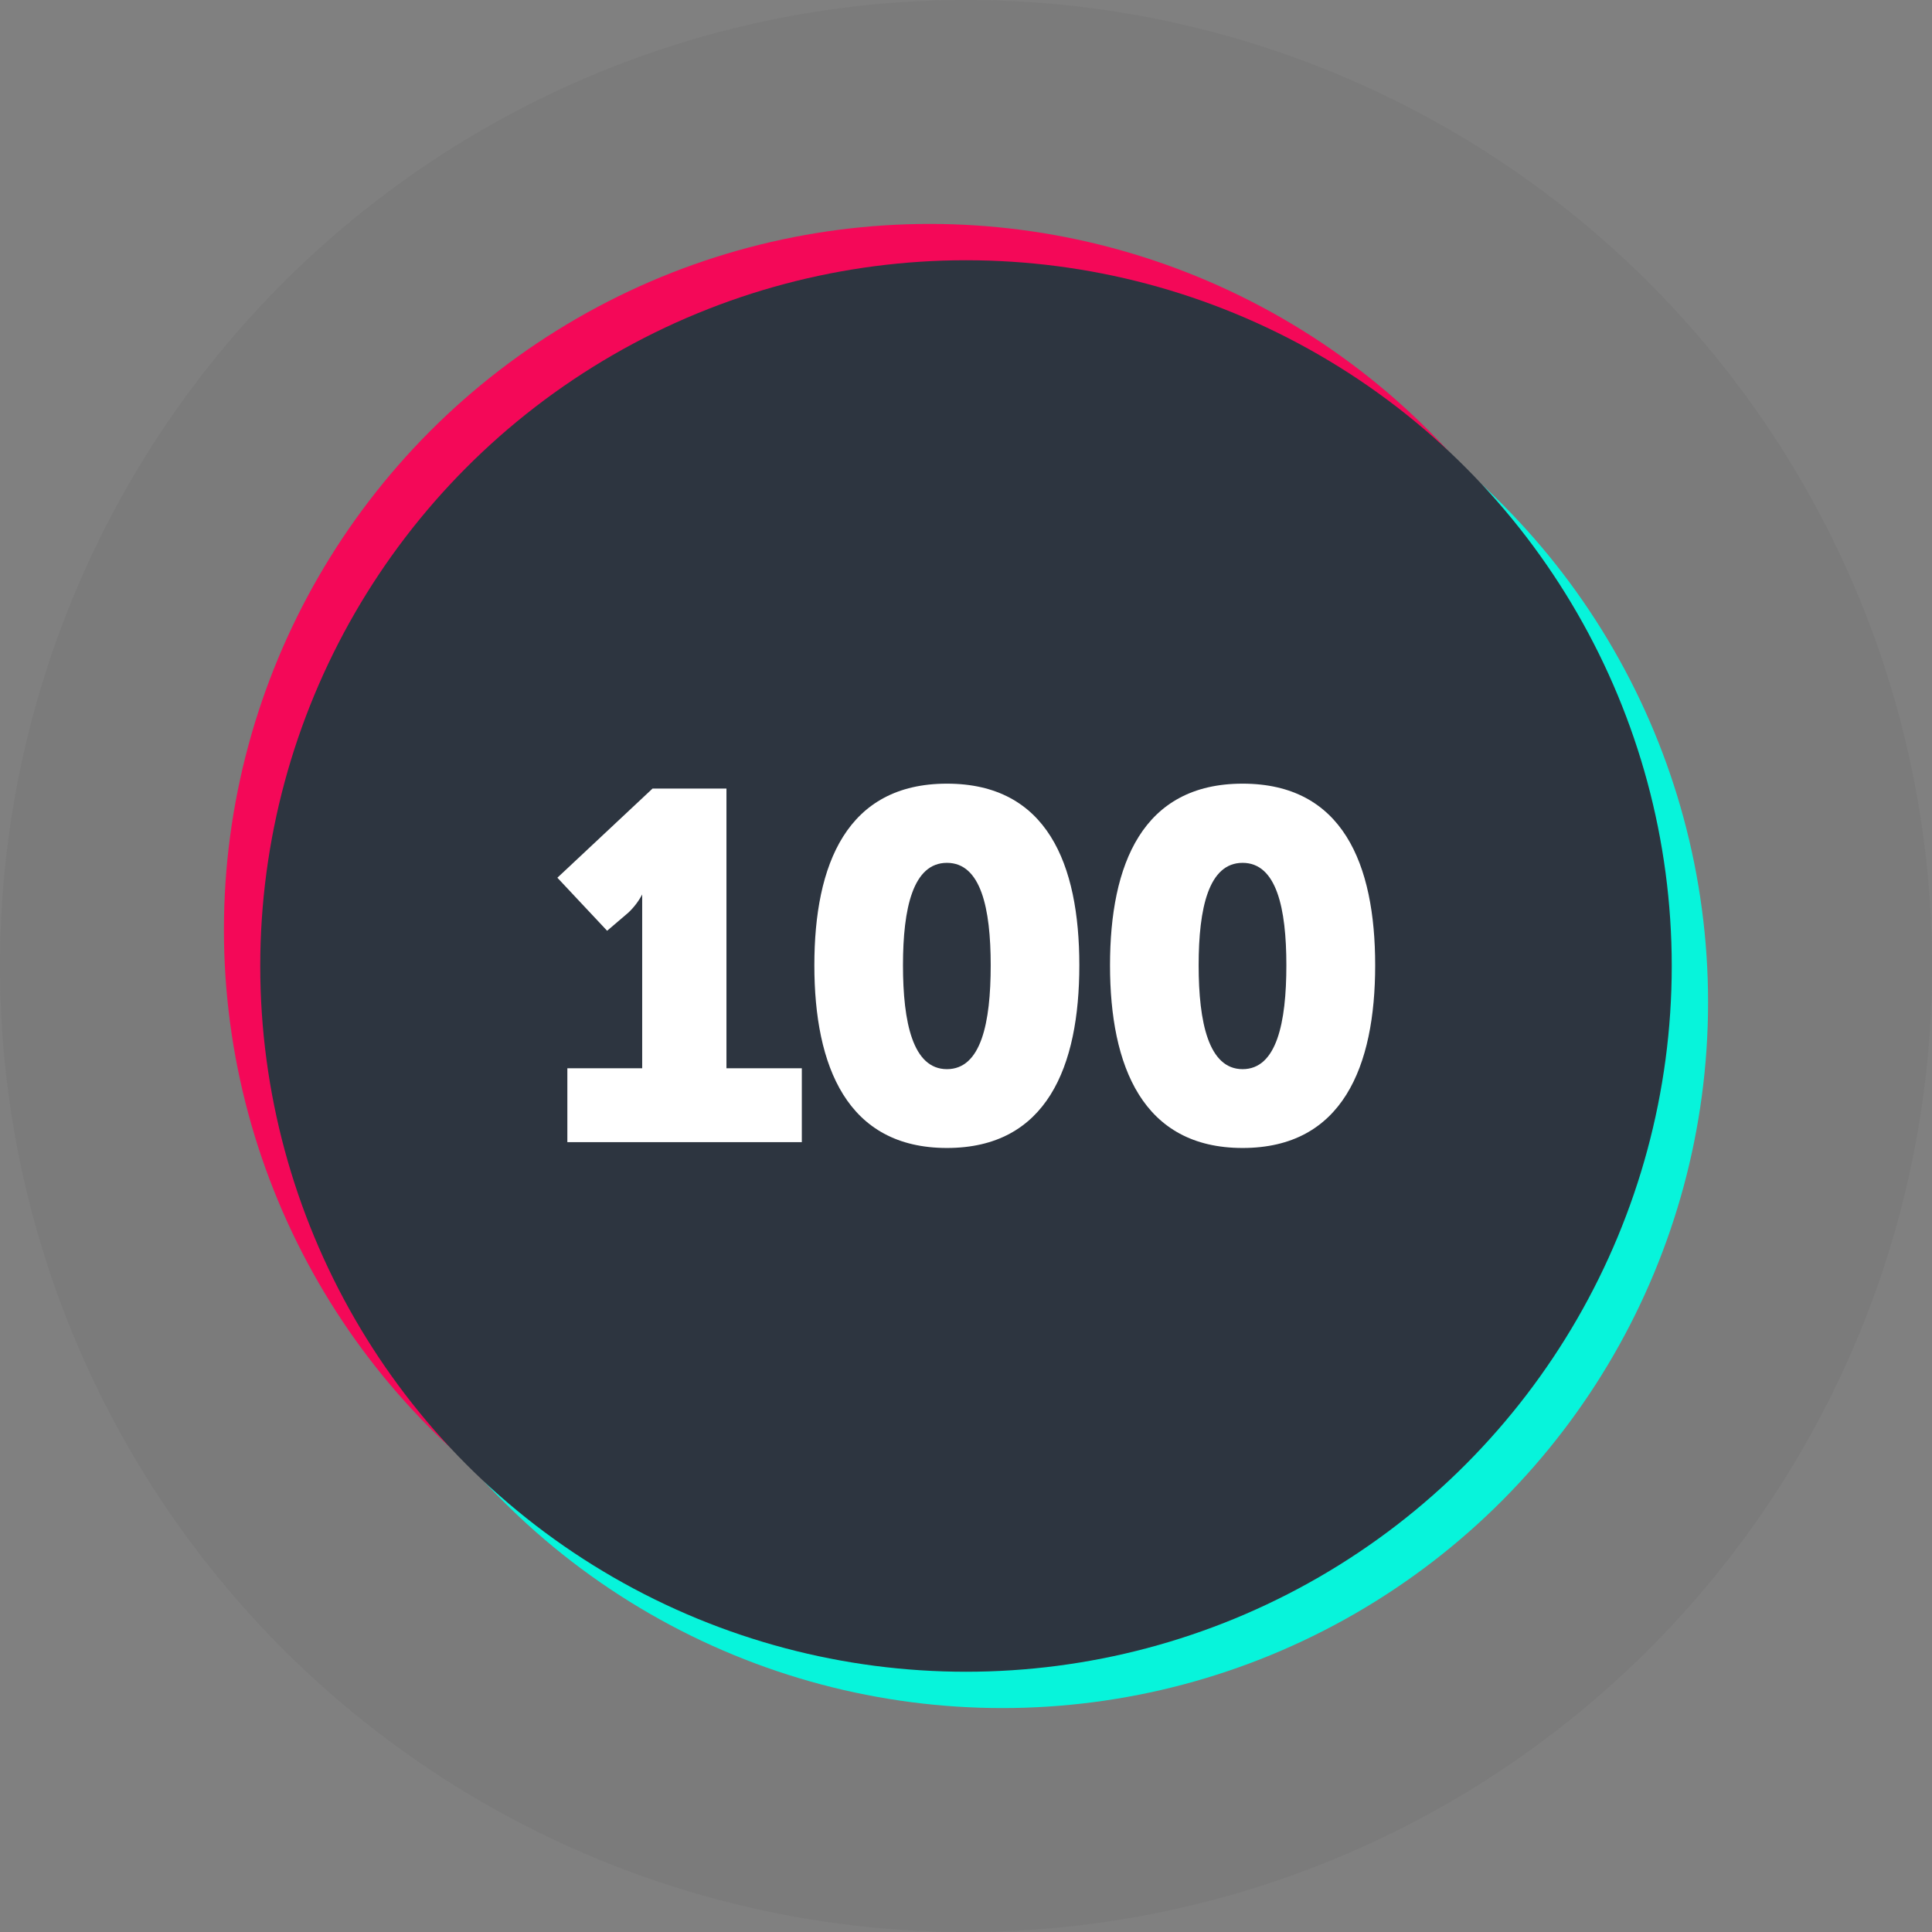 <?xml version="1.0" encoding="UTF-8"?> <svg xmlns="http://www.w3.org/2000/svg" id="Layer_1" data-name="Layer 1" viewBox="0 0 106.38 106.38"><rect x="0" y="0" width="106.38" height="106.38" fill="#808080" stroke="none"/> <defs> <style>.cls-1{fill:#06ffe5;}.cls-2{fill:#ff075b;}.cls-3{fill:#1a1a1a;opacity:0.05;}.cls-4{fill:#2d3540;}.cls-5{fill:#fff;}</style> </defs> <circle class="cls-1" cx="55.19" cy="55.19" r="38.86"></circle> <circle class="cls-2" cx="51.19" cy="51.19" r="38.86"></circle> <circle class="cls-3" cx="53.19" cy="53.19" r="53.19"></circle> <circle class="cls-4" cx="53.19" cy="53.19" r="38.86"></circle> <path class="cls-5" d="M31.24,58.82h4.12V50.74c0-.73,0-1.49,0-1.49h0a3.84,3.84,0,0,1-.76,1l-1.17,1-2.74-2.92,5.24-4.91H40V58.82h4.15v4.07H31.24Z"></path> <path class="cls-5" d="M44.84,53.15c0-5.56,1.79-10,7.3-10s7.29,4.42,7.29,10-1.79,10.06-7.29,10.06S44.84,58.71,44.84,53.15Zm9.71,0c0-3.14-.54-5.64-2.41-5.64s-2.42,2.5-2.42,5.64.54,5.72,2.42,5.72S54.55,56.33,54.55,53.15Z"></path> <path class="cls-5" d="M61.12,53.15c0-5.56,1.79-10,7.3-10s7.3,4.42,7.3,10-1.8,10.06-7.3,10.06S61.12,58.71,61.12,53.15Zm9.71,0c0-3.14-.54-5.64-2.41-5.64S66,50,66,53.15s.55,5.72,2.42,5.72S70.83,56.33,70.83,53.15Z"></path> </svg> 
